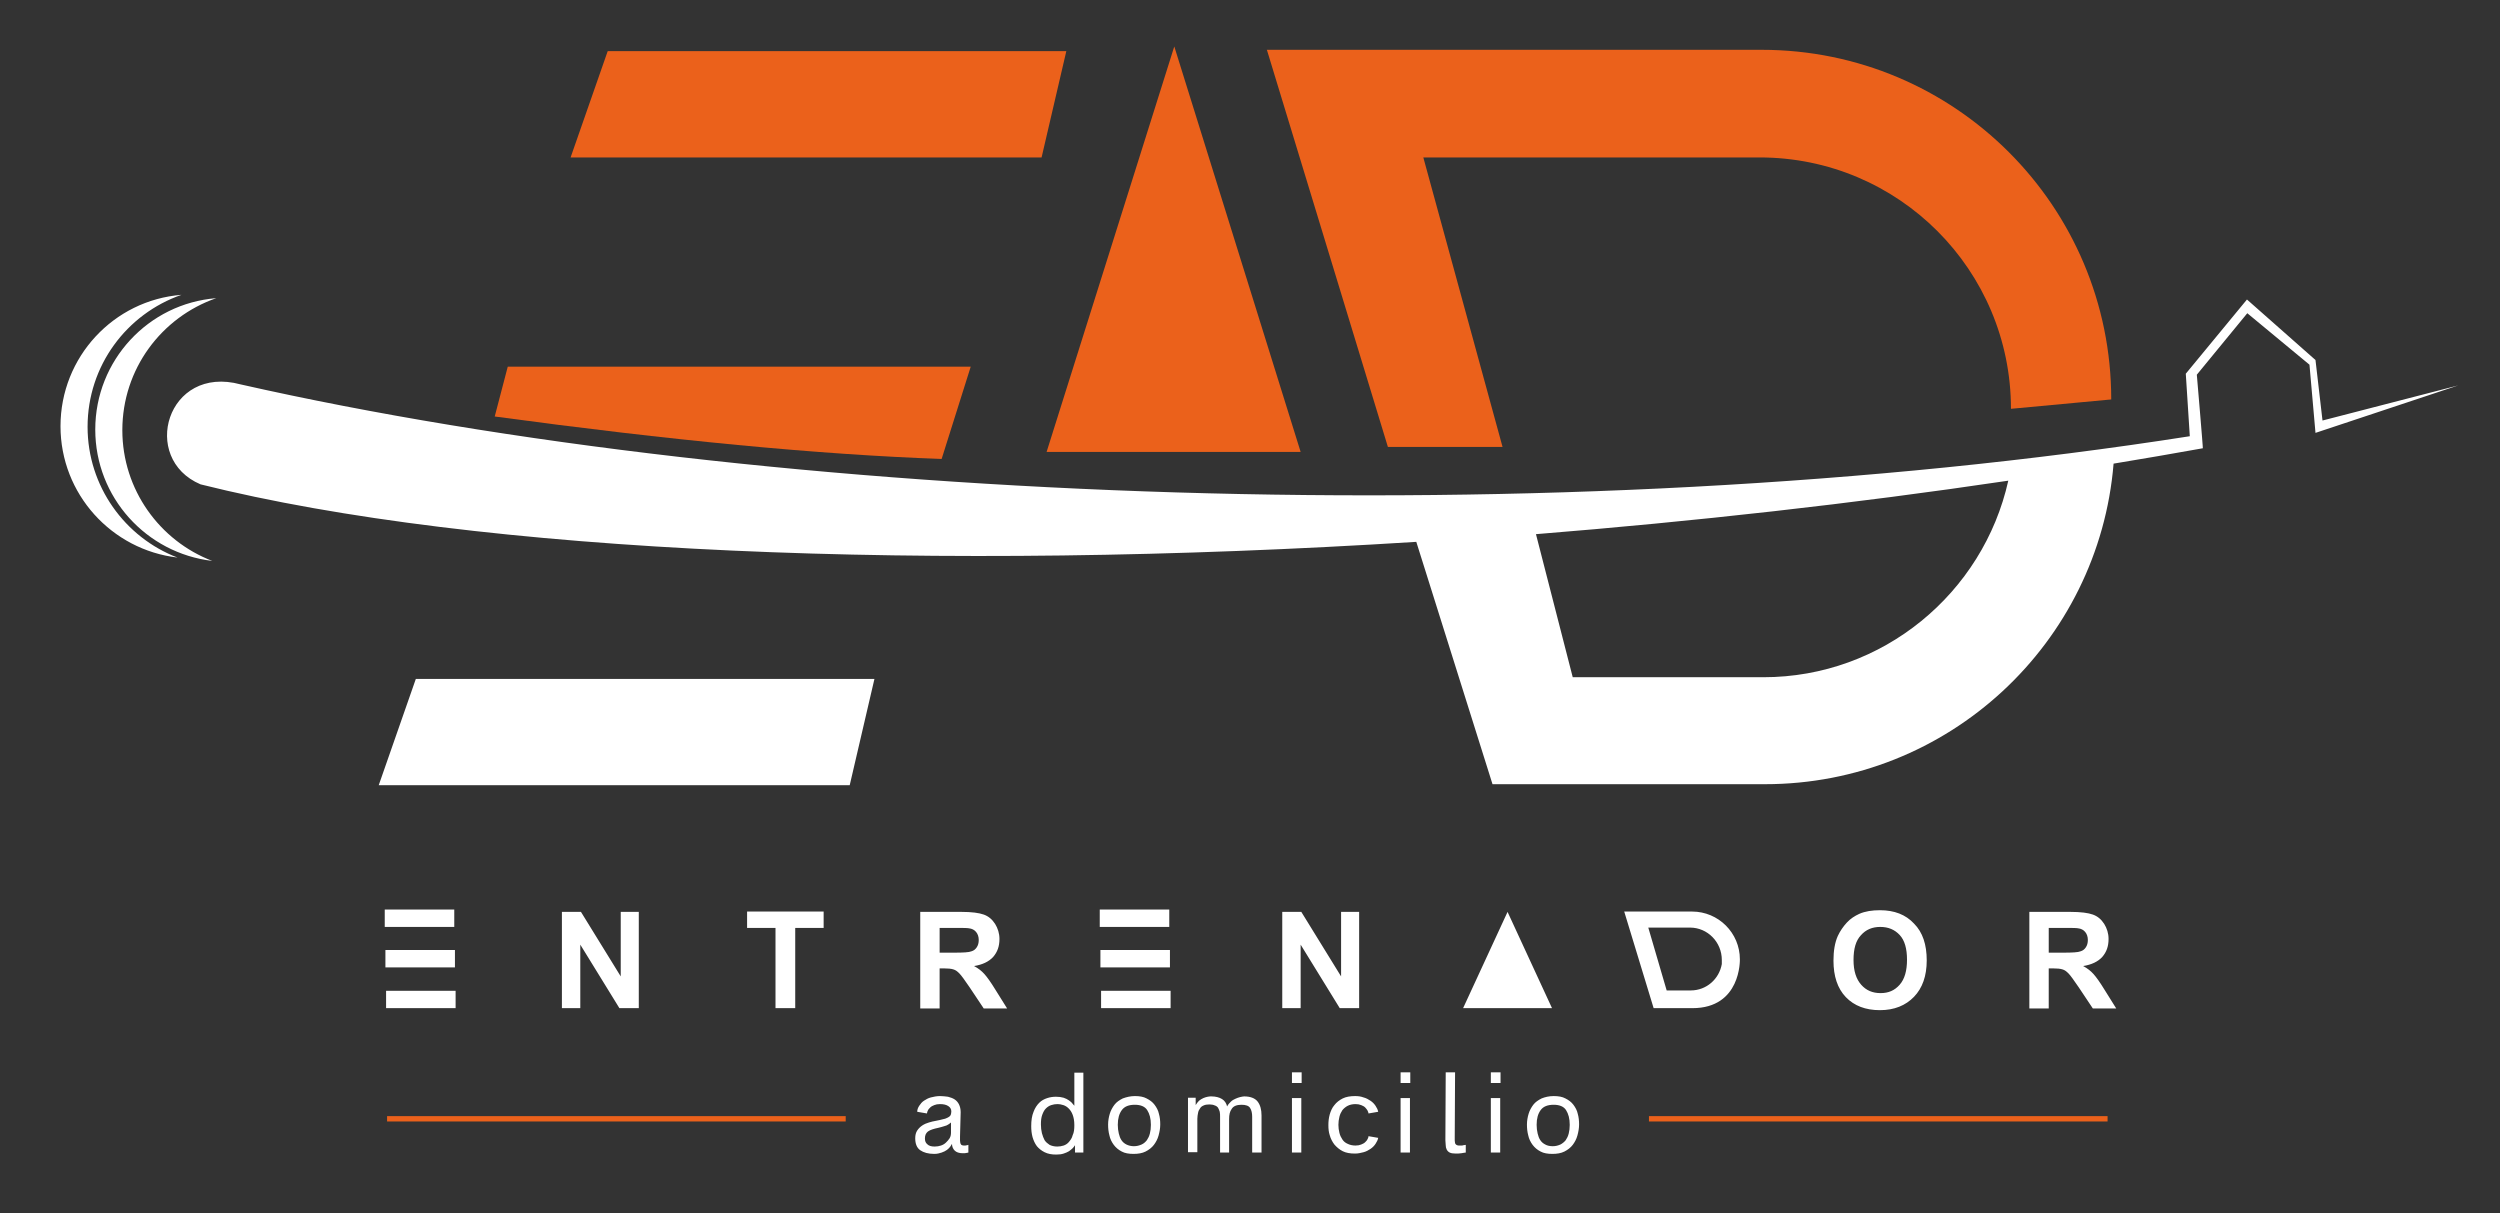 <svg xmlns="http://www.w3.org/2000/svg" xmlns:xlink="http://www.w3.org/1999/xlink" id="Capa_1" x="0px" y="0px" viewBox="0 0 747.9 363" style="enable-background:new 0 0 747.9 363;" xml:space="preserve"><rect x="0" y="0" width="747.9" height="363" fill="#333333" stroke="none"/><style type="text/css">	.st0{fill:#EB611B;}	.st1{fill:#F4991A;}	.st2{fill:#FFFFFF;}</style><g>	<polygon class="st0" points="181.8,15.3 319,15.3 311.6,47.1 170.7,47.1  "></polygon>	<path class="st0" d="M151.9,109.7h138.5l-8.7,27.6c-36.8-1.3-81.3-5.6-133.7-12.7L151.9,109.7z"></path>	<polygon class="st0" points="313.1,135.2 389.1,135.2 351.3,13.9  "></polygon>	<g>		<g>			<polygon class="st0" points="115.8,333.9 253,333.9 253,335.5 115.8,335.5 115.8,333.9    "></polygon>			<path class="st0" d="M184.4,334.7"></path>		</g>		<g>			<polygon class="st0" points="493.3,333.9 630.5,333.9 630.5,335.5 493.3,335.5 493.3,333.9    "></polygon>			<path class="st1" d="M561.9,334.7"></path>		</g>	</g>	<path class="st2" d="M600.8,143.8c-46.4,6.9-94.1,12.2-141.3,16l11,42.8h57C563.3,202.6,593.3,177.4,600.8,143.8z M72,115   c158.3,35.8,393.7,45.2,583.1,15.5l-1.2-18.7l18.3-22.2l20.5,18.1l2.1,18.1l40.6-10.5l-42.7,14.2l-1.8-20.4l-18.6-15.4l-15.1,18.4   c0,0,1.9,22.2,1.8,22c-8.8,1.6-17.7,3.1-26.7,4.6c-4.4,53.7-49.4,95.9-104.3,95.9h-81.5l-22.8-72.5c-144,9.1-280.6,3.6-363.7-17.2   C41.8,137.2,49.9,109,72,115z M18.1,127.5c0-20.7,15.9-37.7,36.2-39.3c-16.4,5.7-28.1,21.2-28.1,39.5c0,17.8,11.2,33.1,26.9,39.1   C33.4,164.5,18.1,147.8,18.1,127.5z M28.5,128.5c0-20.7,15.9-37.7,36.2-39.3c-16.4,5.7-28.1,21.2-28.1,39.5   c0,17.8,11.2,33.1,26.9,39.1C43.8,165.5,28.5,148.8,28.5,128.5z M124.4,203.1h137.2l-7.4,31.8H113.3L124.4,203.1z"></path>	<path class="st2" d="M515.1,287.2c0-5.4-4.3-9.7-9.5-9.7h-12.5l5.5,18.8h7.2c4.7,0,8.5-3.4,9.3-7.9L515.1,287.2z M506.3,301.6   h-11.6l-8.8-28.9h20.3c7.9,0,14.3,6.4,14.3,14.3C520.5,287.1,520.9,301.6,506.3,301.6z M437.7,301.6h26.6L451,272.8L437.7,301.6z    M329.4,296.4h20.8v5.2h-20.8V296.4z M329,272.1h20.8v5.2H329V272.1z M329.2,284.2H350v5.2h-20.8V284.2z M115.5,296.4h20.8v5.2   h-20.8V296.4z M115.1,272.1h20.8v5.2h-20.8V272.1z M115.3,284.2h20.8v5.2h-20.8V284.2z M383.6,301.6v-28.8h5.7l11.9,19.3v-19.3h5.4   v28.8h-5.8l-11.7-19v19H383.6z M612.9,285h4.3c2.8,0,4.5-0.1,5.2-0.4c0.7-0.2,1.2-0.6,1.6-1.2c0.4-0.6,0.6-1.3,0.6-2.2   c0-1-0.3-1.8-0.8-2.4c-0.5-0.6-1.2-1-2.2-1.1c-0.5-0.1-1.9-0.1-4.2-0.1h-4.5V285z M607.1,301.6v-28.8h12.3c3.1,0,5.3,0.3,6.7,0.8   c1.4,0.5,2.5,1.4,3.4,2.8c0.8,1.3,1.3,2.8,1.3,4.5c0,2.2-0.6,3.9-1.9,5.4c-1.3,1.4-3.2,2.3-5.7,2.7c1.3,0.7,2.3,1.5,3.1,2.4   c0.8,0.9,1.9,2.4,3.3,4.7l3.5,5.6h-7l-4.2-6.3c-1.5-2.2-2.5-3.6-3.1-4.2c-0.6-0.6-1.1-1-1.8-1.2c-0.6-0.2-1.6-0.3-2.9-0.3h-1.2v12   H607.1z M554.5,287.2c0,3.3,0.8,5.7,2.3,7.4c1.5,1.7,3.4,2.5,5.8,2.5s4.2-0.8,5.7-2.5c1.5-1.7,2.2-4.2,2.2-7.5   c0-3.3-0.7-5.8-2.2-7.4c-1.5-1.6-3.4-2.4-5.8-2.4c-2.4,0-4.3,0.8-5.8,2.5C555.2,281.4,554.5,283.8,554.5,287.2z M548.5,287.4   c0-2.9,0.4-5.4,1.3-7.4c0.7-1.5,1.6-2.8,2.7-4s2.4-2,3.7-2.6c1.8-0.8,3.9-1.1,6.2-1.1c4.3,0,7.7,1.3,10.2,4c2.6,2.6,3.8,6.3,3.8,11   c0,4.7-1.3,8.3-3.8,10.9c-2.5,2.6-5.9,4-10.2,4c-4.3,0-7.7-1.3-10.2-3.9S548.5,292,548.5,287.4z M281.1,285h4.3   c2.8,0,4.5-0.1,5.2-0.4c0.7-0.2,1.2-0.6,1.6-1.2s0.6-1.3,0.6-2.2c0-1-0.3-1.8-0.8-2.4c-0.5-0.6-1.2-1-2.2-1.1   c-0.5-0.1-1.9-0.1-4.2-0.1h-4.5V285z M275.3,301.6v-28.8h12.3c3.1,0,5.3,0.3,6.7,0.8c1.4,0.5,2.5,1.4,3.4,2.8   c0.8,1.3,1.3,2.8,1.3,4.5c0,2.2-0.6,3.9-1.9,5.4c-1.3,1.4-3.2,2.3-5.7,2.7c1.3,0.7,2.3,1.5,3.1,2.4c0.8,0.9,1.9,2.4,3.3,4.7   l3.5,5.6h-7l-4.2-6.3c-1.5-2.2-2.5-3.6-3.1-4.2c-0.6-0.6-1.1-1-1.8-1.2c-0.6-0.2-1.6-0.3-2.9-0.3h-1.2v12H275.3z M232,301.6v-24   h-8.5v-4.9h22.9v4.9h-8.5v24H232z M168.1,301.6v-28.8h5.7l11.9,19.3v-19.3h5.4v28.8h-5.8l-11.7-19v19H168.1z"></path>	<path class="st2" d="M464.8,327.9c1.4,0,2.6,0.2,3.5,0.7c1,0.5,1.8,1.1,2.4,1.9c0.6,0.8,1.1,1.7,1.3,2.7c0.3,1,0.4,2.1,0.4,3.2   s-0.2,2.2-0.5,3.3c-0.3,1.1-0.8,2-1.4,2.8c-0.6,0.8-1.5,1.5-2.5,2c-1,0.5-2.2,0.7-3.6,0.7c-1.4,0-2.6-0.2-3.5-0.7   c-1-0.5-1.8-1.2-2.4-2c-0.6-0.8-1.1-1.8-1.3-2.8c-0.3-1.1-0.4-2.2-0.4-3.3s0.2-2.2,0.5-3.2c0.3-1,0.8-1.9,1.4-2.7   c0.6-0.8,1.5-1.4,2.5-1.9C462.2,328.2,463.4,327.9,464.8,327.9z M464.5,342.9c0.9,0,1.6-0.2,2.3-0.5c0.6-0.3,1.2-0.8,1.6-1.3   c0.4-0.6,0.7-1.2,0.9-2c0.2-0.8,0.3-1.6,0.3-2.6c0-1.9-0.4-3.3-1.1-4.4s-2-1.6-3.7-1.6c-1.8,0-3.1,0.5-3.9,1.6s-1.2,2.5-1.2,4.4   c0,0.9,0.1,1.8,0.3,2.6c0.2,0.8,0.4,1.4,0.8,2c0.4,0.6,0.9,1,1.5,1.3C462.8,342.7,463.6,342.9,464.5,342.9z M276.7,340.6   c0,0.7,0.2,1.3,0.7,1.7c0.5,0.5,1.2,0.7,2.2,0.7c0.7,0,1.3-0.1,1.9-0.3c0.6-0.2,1.1-0.5,1.5-0.9s0.8-0.8,1.1-1.3   c0.3-0.5,0.4-1.1,0.4-1.7l0-3c-0.2,0.2-0.5,0.4-0.8,0.6c-0.3,0.2-0.7,0.4-1.2,0.5c-0.5,0.2-1.1,0.3-1.8,0.5   c-1.4,0.3-2.4,0.6-3.1,1.1C277,339,276.7,339.6,276.7,340.6z M287.2,340l0,1.2c0,0.3,0.1,0.6,0.1,0.8c0.1,0.2,0.2,0.4,0.3,0.5   c0.2,0.1,0.4,0.2,0.7,0.2c0.4,0,0.7,0,1-0.1c0.2,0,0.3-0.1,0.4-0.1v2.3c-0.2,0-0.3,0.1-0.5,0.1c-0.3,0.1-0.7,0.1-1.2,0.1   c-1.1,0-1.9-0.3-2.4-0.8c-0.5-0.5-0.8-1.2-0.8-2c-0.1,0.2-0.3,0.5-0.5,0.8c-0.2,0.3-0.6,0.7-1,1s-1,0.6-1.6,0.8   c-0.6,0.2-1.3,0.4-2.2,0.4c-1.8,0-3.2-0.4-4.2-1.1c-1-0.7-1.5-1.9-1.5-3.6c0-0.9,0.2-1.7,0.6-2.3c0.4-0.6,0.9-1.1,1.5-1.5   c0.6-0.4,1.3-0.7,2-0.9c0.7-0.2,1.4-0.4,2.1-0.5c0.9-0.2,1.6-0.3,2.2-0.5c0.6-0.1,1-0.3,1.4-0.5c0.4-0.2,0.6-0.4,0.8-0.7   c0.1-0.3,0.2-0.7,0.2-1.1c0-0.7-0.3-1.2-0.9-1.6c-0.6-0.4-1.4-0.6-2.5-0.6c-0.7,0-1.2,0.1-1.7,0.3c-0.5,0.2-0.9,0.4-1.2,0.7   s-0.6,0.6-0.7,0.9c-0.2,0.3-0.2,0.6-0.3,0.9l-2.9-0.5c0-0.6,0.2-1.2,0.6-1.8c0.4-0.6,0.8-1.1,1.4-1.5c0.6-0.4,1.3-0.8,2.1-1   c0.8-0.2,1.7-0.4,2.7-0.4c0.8,0,1.6,0.1,2.4,0.2c0.7,0.2,1.4,0.4,2,0.8c0.6,0.4,1,0.9,1.3,1.5c0.3,0.6,0.5,1.4,0.5,2.3L287.2,340z    M324.1,320.8v24h-2.5l0-2.2c-0.2,0.3-0.4,0.6-0.7,0.9s-0.7,0.6-1.1,0.9c-0.5,0.3-1,0.5-1.6,0.7c-0.6,0.2-1.3,0.3-2.2,0.3   c-1.4,0-2.5-0.2-3.5-0.7c-1-0.5-1.7-1.1-2.3-1.8c-0.6-0.8-1-1.7-1.3-2.7c-0.3-1.1-0.4-2.2-0.4-3.3c0-1.7,0.2-3.1,0.7-4.3   c0.4-1.1,1-2,1.7-2.7c0.7-0.7,1.5-1.1,2.4-1.4c0.9-0.3,1.8-0.4,2.6-0.4c0.9,0,1.6,0.1,2.3,0.3c0.6,0.2,1.2,0.5,1.6,0.8   c0.4,0.3,0.8,0.6,1,0.9l0.6,0.7v-9.9H324.1z M321.4,336.6c0-1.3-0.2-2.3-0.5-3.1s-0.7-1.4-1.2-1.9c-0.5-0.5-1-0.8-1.6-1   c-0.6-0.2-1.2-0.3-1.7-0.3c-0.7,0-1.3,0.1-1.9,0.3c-0.6,0.2-1.1,0.5-1.6,1c-0.5,0.5-0.8,1.1-1.1,1.9s-0.4,1.7-0.4,2.9   c0,0.9,0.1,1.8,0.3,2.6c0.2,0.8,0.5,1.5,0.8,2.1c0.4,0.6,0.9,1,1.5,1.4c0.6,0.3,1.4,0.5,2.3,0.5c0.6,0,1.3-0.1,1.9-0.3   c0.6-0.2,1.2-0.6,1.6-1.1s0.9-1.1,1.1-2C321.3,338.8,321.4,337.8,321.4,336.6z M339.2,342.9c0.9,0,1.6-0.2,2.3-0.5s1.2-0.8,1.6-1.3   c0.4-0.6,0.7-1.2,0.9-2c0.2-0.8,0.3-1.6,0.3-2.6c0-1.9-0.4-3.3-1.1-4.4s-2-1.6-3.7-1.6c-1.8,0-3.1,0.5-3.9,1.6   c-0.8,1.1-1.2,2.5-1.2,4.4c0,0.9,0.1,1.8,0.3,2.6c0.2,0.8,0.4,1.4,0.8,2c0.4,0.6,0.9,1,1.5,1.3S338.4,342.9,339.2,342.9z    M339.5,327.9c1.4,0,2.6,0.2,3.5,0.7c1,0.5,1.8,1.1,2.4,1.9c0.6,0.8,1.1,1.7,1.3,2.7c0.3,1,0.4,2.1,0.4,3.2s-0.2,2.2-0.5,3.3   s-0.8,2-1.4,2.8c-0.6,0.8-1.5,1.5-2.5,2c-1,0.5-2.2,0.7-3.6,0.7s-2.6-0.2-3.5-0.7c-1-0.5-1.8-1.2-2.4-2c-0.6-0.8-1.1-1.8-1.3-2.8   c-0.3-1.1-0.4-2.2-0.4-3.3s0.2-2.2,0.5-3.2c0.3-1,0.8-1.9,1.4-2.7s1.5-1.4,2.5-1.9C337,328.2,338.2,327.9,339.5,327.9z    M357.7,328.5v2.1c0.3-0.5,0.6-0.9,1-1.3c0.4-0.3,0.8-0.6,1.3-0.8c0.4-0.2,0.9-0.3,1.3-0.4c0.4-0.1,0.8-0.1,1.1-0.1   c1.3,0,2.4,0.3,3.2,0.8c0.8,0.5,1.3,1.3,1.5,2.2c0.3-0.6,0.7-1,1.1-1.4c0.4-0.4,0.9-0.7,1.4-0.9c0.5-0.2,0.9-0.4,1.4-0.5   c0.5-0.1,0.9-0.2,1.2-0.2c1.8,0,3.2,0.5,4,1.5c0.8,1,1.2,2.4,1.2,4.2v11.1h-2.8v-10.7c0-1.1-0.2-2-0.6-2.6c-0.4-0.7-1.3-1-2.6-1   c-1.4,0-2.4,0.4-2.9,1.2c-0.6,0.8-0.8,1.8-0.8,3.1v10h-2.7v-10.7c0-0.5,0-1-0.1-1.5c-0.1-0.4-0.3-0.8-0.5-1.2   c-0.2-0.3-0.6-0.6-1-0.7c-0.4-0.2-1-0.3-1.6-0.3c-0.7,0-1.3,0.1-1.7,0.3c-0.5,0.2-0.9,0.5-1.1,0.9c-0.3,0.4-0.5,0.8-0.6,1.4   c-0.1,0.5-0.2,1.1-0.2,1.7v10h-2.8v-16.3H357.7z M389.4,320.8v3.2h-2.9v-3.2H389.4z M389.3,328.5v16.3h-2.8v-16.3H389.3z    M397.4,336.6c0-1.1,0.1-2.1,0.4-3.2c0.3-1,0.7-2,1.4-2.8c0.6-0.8,1.5-1.5,2.5-2c1-0.5,2.3-0.7,3.7-0.7c0.9,0,1.7,0.1,2.5,0.4   c0.8,0.2,1.5,0.6,2.1,1c0.6,0.4,1.1,0.9,1.5,1.5c0.4,0.6,0.7,1.2,0.8,1.8l-2.9,0.5c0-0.3-0.2-0.6-0.3-0.9c-0.2-0.3-0.4-0.6-0.7-0.9   c-0.3-0.3-0.7-0.5-1.2-0.7c-0.5-0.2-1-0.3-1.7-0.3c-0.9,0-1.7,0.2-2.3,0.5c-0.6,0.3-1.2,0.8-1.6,1.3c-0.4,0.6-0.7,1.2-0.9,2   c-0.2,0.8-0.3,1.6-0.3,2.4c0,0.8,0.1,1.6,0.3,2.4c0.2,0.8,0.5,1.4,0.9,2c0.4,0.6,0.9,1,1.6,1.3c0.6,0.3,1.4,0.5,2.3,0.5   c0.7,0,1.2-0.1,1.7-0.3c0.5-0.2,0.9-0.4,1.2-0.7c0.3-0.3,0.6-0.6,0.7-0.9c0.2-0.3,0.3-0.6,0.3-0.9l2.9,0.5   c-0.1,0.6-0.4,1.2-0.8,1.8c-0.4,0.6-0.9,1.1-1.5,1.5c-0.6,0.4-1.3,0.8-2.1,1c-0.8,0.2-1.6,0.4-2.5,0.4c-1.5,0-2.7-0.2-3.7-0.7   c-1-0.5-1.8-1.2-2.5-2c-0.6-0.8-1.1-1.7-1.4-2.8C397.5,338.7,397.4,337.7,397.4,336.6z M421.9,320.8v3.2H419v-3.2H421.9z    M421.8,328.5v16.3h-2.8v-16.3H421.8z M435.2,340l0,1.2c0,0.3,0.1,0.6,0.1,0.8c0.1,0.2,0.2,0.4,0.4,0.5c0.2,0.1,0.4,0.2,0.7,0.2   l0.7,0c0.2,0,0.5,0,0.7-0.1c0.2,0,0.5-0.1,0.7-0.1v2.3c-0.2,0-0.7,0.1-1.3,0.2c-0.6,0.1-1.2,0.1-1.7,0.1c-0.8,0-1.4-0.1-1.8-0.3   c-0.4-0.2-0.7-0.5-0.9-0.9c-0.2-0.4-0.3-0.8-0.3-1.3s-0.1-1-0.1-1.5l0.1-20.3h2.8L435.2,340z M448.9,320.8v3.2H446v-3.2H448.9z    M448.8,328.5v16.3H446v-16.3H448.8z"></path>	<path class="st0" d="M379,14.9h148c57.8,0,104.6,46.8,104.6,104.6l-30,2.8c0-41.5-33.6-75.2-75.2-75.2H425.8l23.7,86.6h-34.3   L379,14.9z"></path></g></svg>